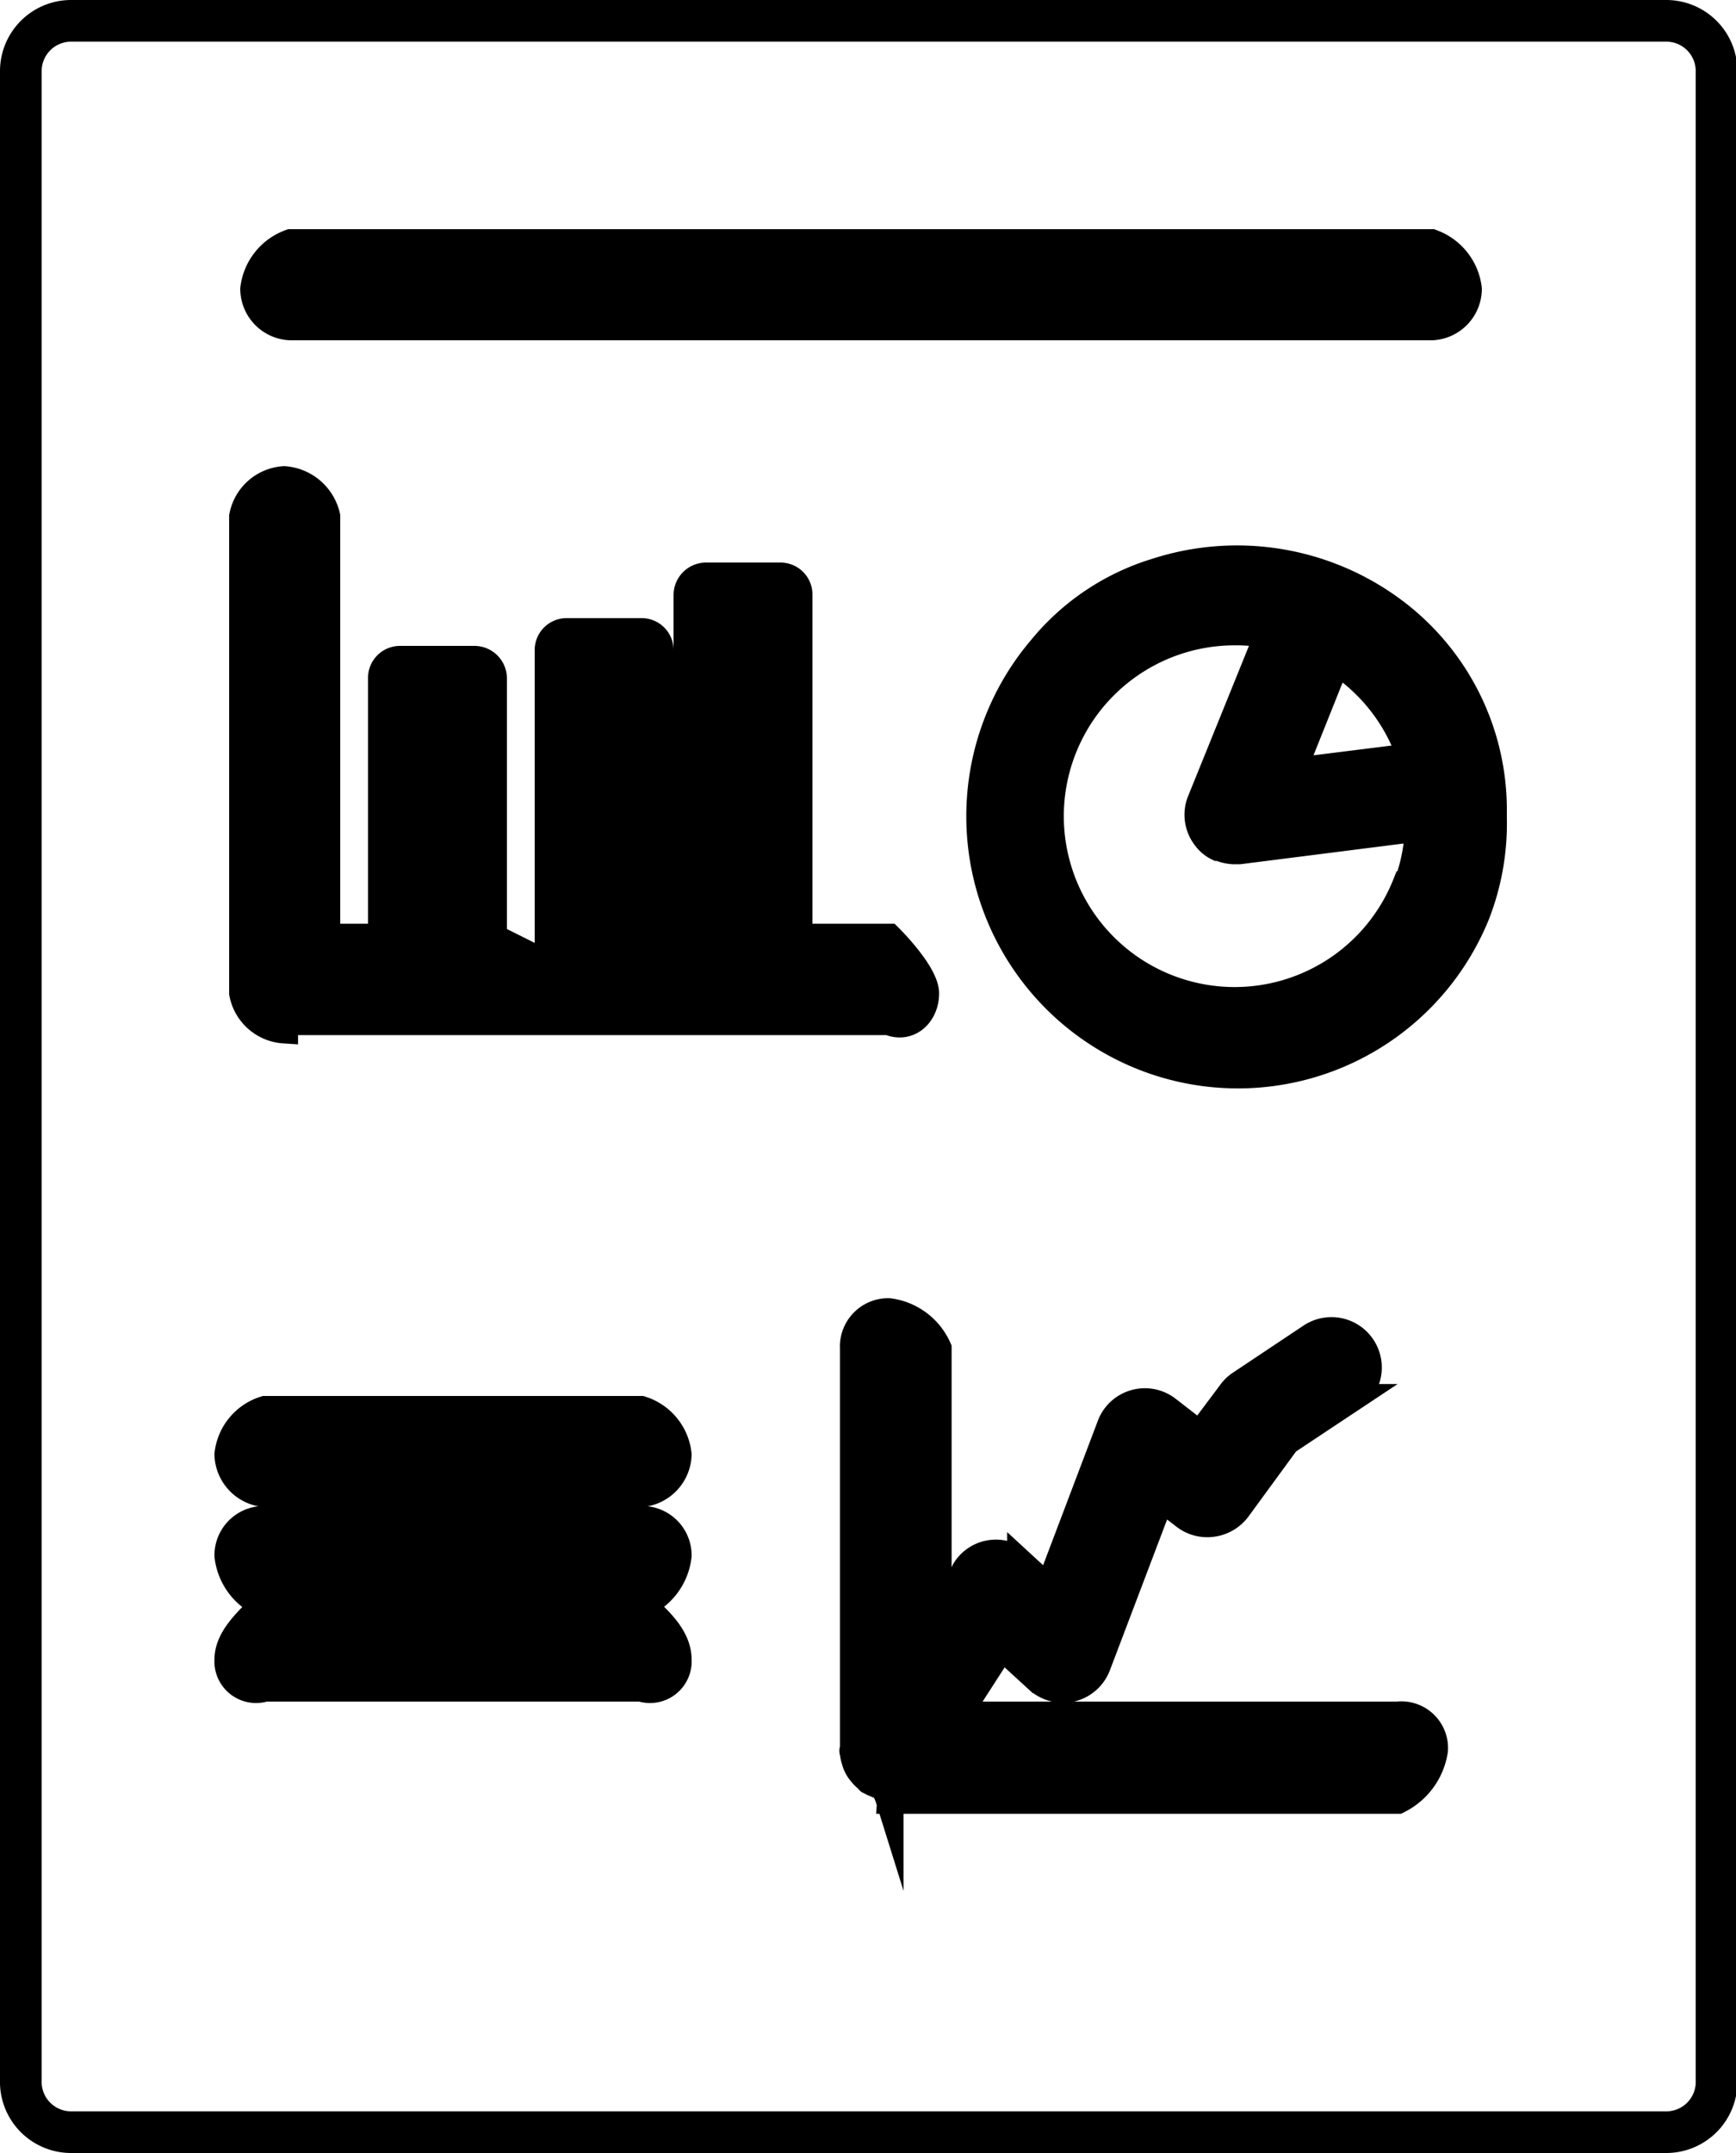 <svg xmlns="http://www.w3.org/2000/svg" viewBox="0 0 62.5 77.5"><defs><style>.cls-1{fill:none;stroke-width:1.5px;}.cls-1,.cls-2{stroke:#000;stroke-miterlimit:10;}</style></defs><title>infography</title><g id="Calque_2" data-name="Calque 2"><g id="icônes"><path class="cls-1" d="M60,76.75H2.55A1.81,1.81,0,0,1,.75,75V2.55A1.81,1.81,0,0,1,2.55.75H60a1.81,1.81,0,0,1,1.8,1.8V75A1.81,1.81,0,0,1,60,76.75Z"/><path class="cls-2" d="M53.75,29.43v-.17A8.92,8.92,0,0,0,50.16,22a9.41,9.41,0,0,0-8.52-1.41,8.54,8.54,0,0,0-4.12,2.75A9.3,9.3,0,0,0,41.09,38a9.25,9.25,0,0,0,12.06-5.12A9,9,0,0,0,53.75,29.43Zm-3-2.17-4.24.53,1.6-4A6.64,6.64,0,0,1,50.8,27.26Zm-.13,4.6a6.65,6.65,0,1,1-6.16-9.13,6.12,6.12,0,0,1,1.21.11l-2.43,6a1.3,1.3,0,0,0,.18,1.29,1.15,1.15,0,0,0,.43.36l.05,0a1.46,1.46,0,0,0,.51.12h.21l6.46-.82A6.54,6.54,0,0,1,50.67,31.86Z"/><path class="cls-2" d="M32,33.75H28.75V21.41a.65.65,0,0,0-.66-.66H25.41a.67.67,0,0,0-.66.66V33.75l-1,1V23.41a.65.65,0,0,0-.66-.66H20.41a.65.65,0,0,0-.66.66V34.75l-2-1V24.41a.67.67,0,0,0-.66-.66H14.41a.65.65,0,0,0-.66.66v9.34h-2V18.59a1.68,1.68,0,0,0-1.52-1.31,1.61,1.61,0,0,0-1.48,1.31V35.75a1.61,1.61,0,0,0,1.48,1.31h0s0,0,0-.3H32c.73.31,1.31-.28,1.31-1S32,33.75,32,33.75Z"/><path class="cls-2" d="M50.32,61.75H34.46l1.61-2.5,1.31,1.2a1.33,1.33,0,0,0,1.19.31,1.32,1.32,0,0,0,.92-.81l2.3-6.06.87.67a1.32,1.32,0,0,0,1,.26,1.34,1.34,0,0,0,.88-.52l1.77-2.42,2.35-1.56a1.31,1.31,0,0,0-1.45-2.19l-2.55,1.7a1.26,1.26,0,0,0-.33.32L43.2,51.66,42,50.73a1.31,1.31,0,0,0-2,.57l-2.24,5.91-1-.92a1.29,1.29,0,0,0-2,.24l-1,2.11V48.54A2.23,2.23,0,0,0,32,47.23a1.24,1.24,0,0,0-1.26,1.31V63c-.05,0,0,.08,0,.12a1.1,1.1,0,0,0,.06.26.92.92,0,0,0,.09.23.9.9,0,0,0,.14.2.86.86,0,0,0,.19.19.73.73,0,0,0,.08.09l.14.07.14.06c.15,0,.3.09.45.57h0c0-.48,0-.48.05-.48a3.38,3.38,0,0,1,0,.48H50.32A2.38,2.38,0,0,0,51.63,63,1.18,1.18,0,0,0,50.32,61.75Z"/><path class="cls-2" d="M51.54,11.75H10.46A1.36,1.36,0,0,1,9.15,10.4a2,2,0,0,1,1.31-1.65H51.54a2,2,0,0,1,1.31,1.65A1.36,1.36,0,0,1,51.54,11.75Z"/><path class="cls-2" d="M23.08,53.75H9.54a1.44,1.44,0,0,1-1.32-1.39,1.89,1.89,0,0,1,1.32-1.61H23.08a1.89,1.89,0,0,1,1.32,1.61A1.44,1.44,0,0,1,23.08,53.75Z"/><path class="cls-2" d="M23.08,57.75H9.54A2.15,2.15,0,0,1,8.22,56a1.28,1.28,0,0,1,1.32-1.29H23.08A1.28,1.28,0,0,1,24.4,56,2.15,2.15,0,0,1,23.08,57.75Z"/><path class="cls-2" d="M23.08,60.75H9.54a1,1,0,0,1-1.32-1c0-.72.59-1.31,1.32-2H23.08c.73.65,1.32,1.24,1.32,2A1,1,0,0,1,23.08,60.75Z"/></g></g></svg>